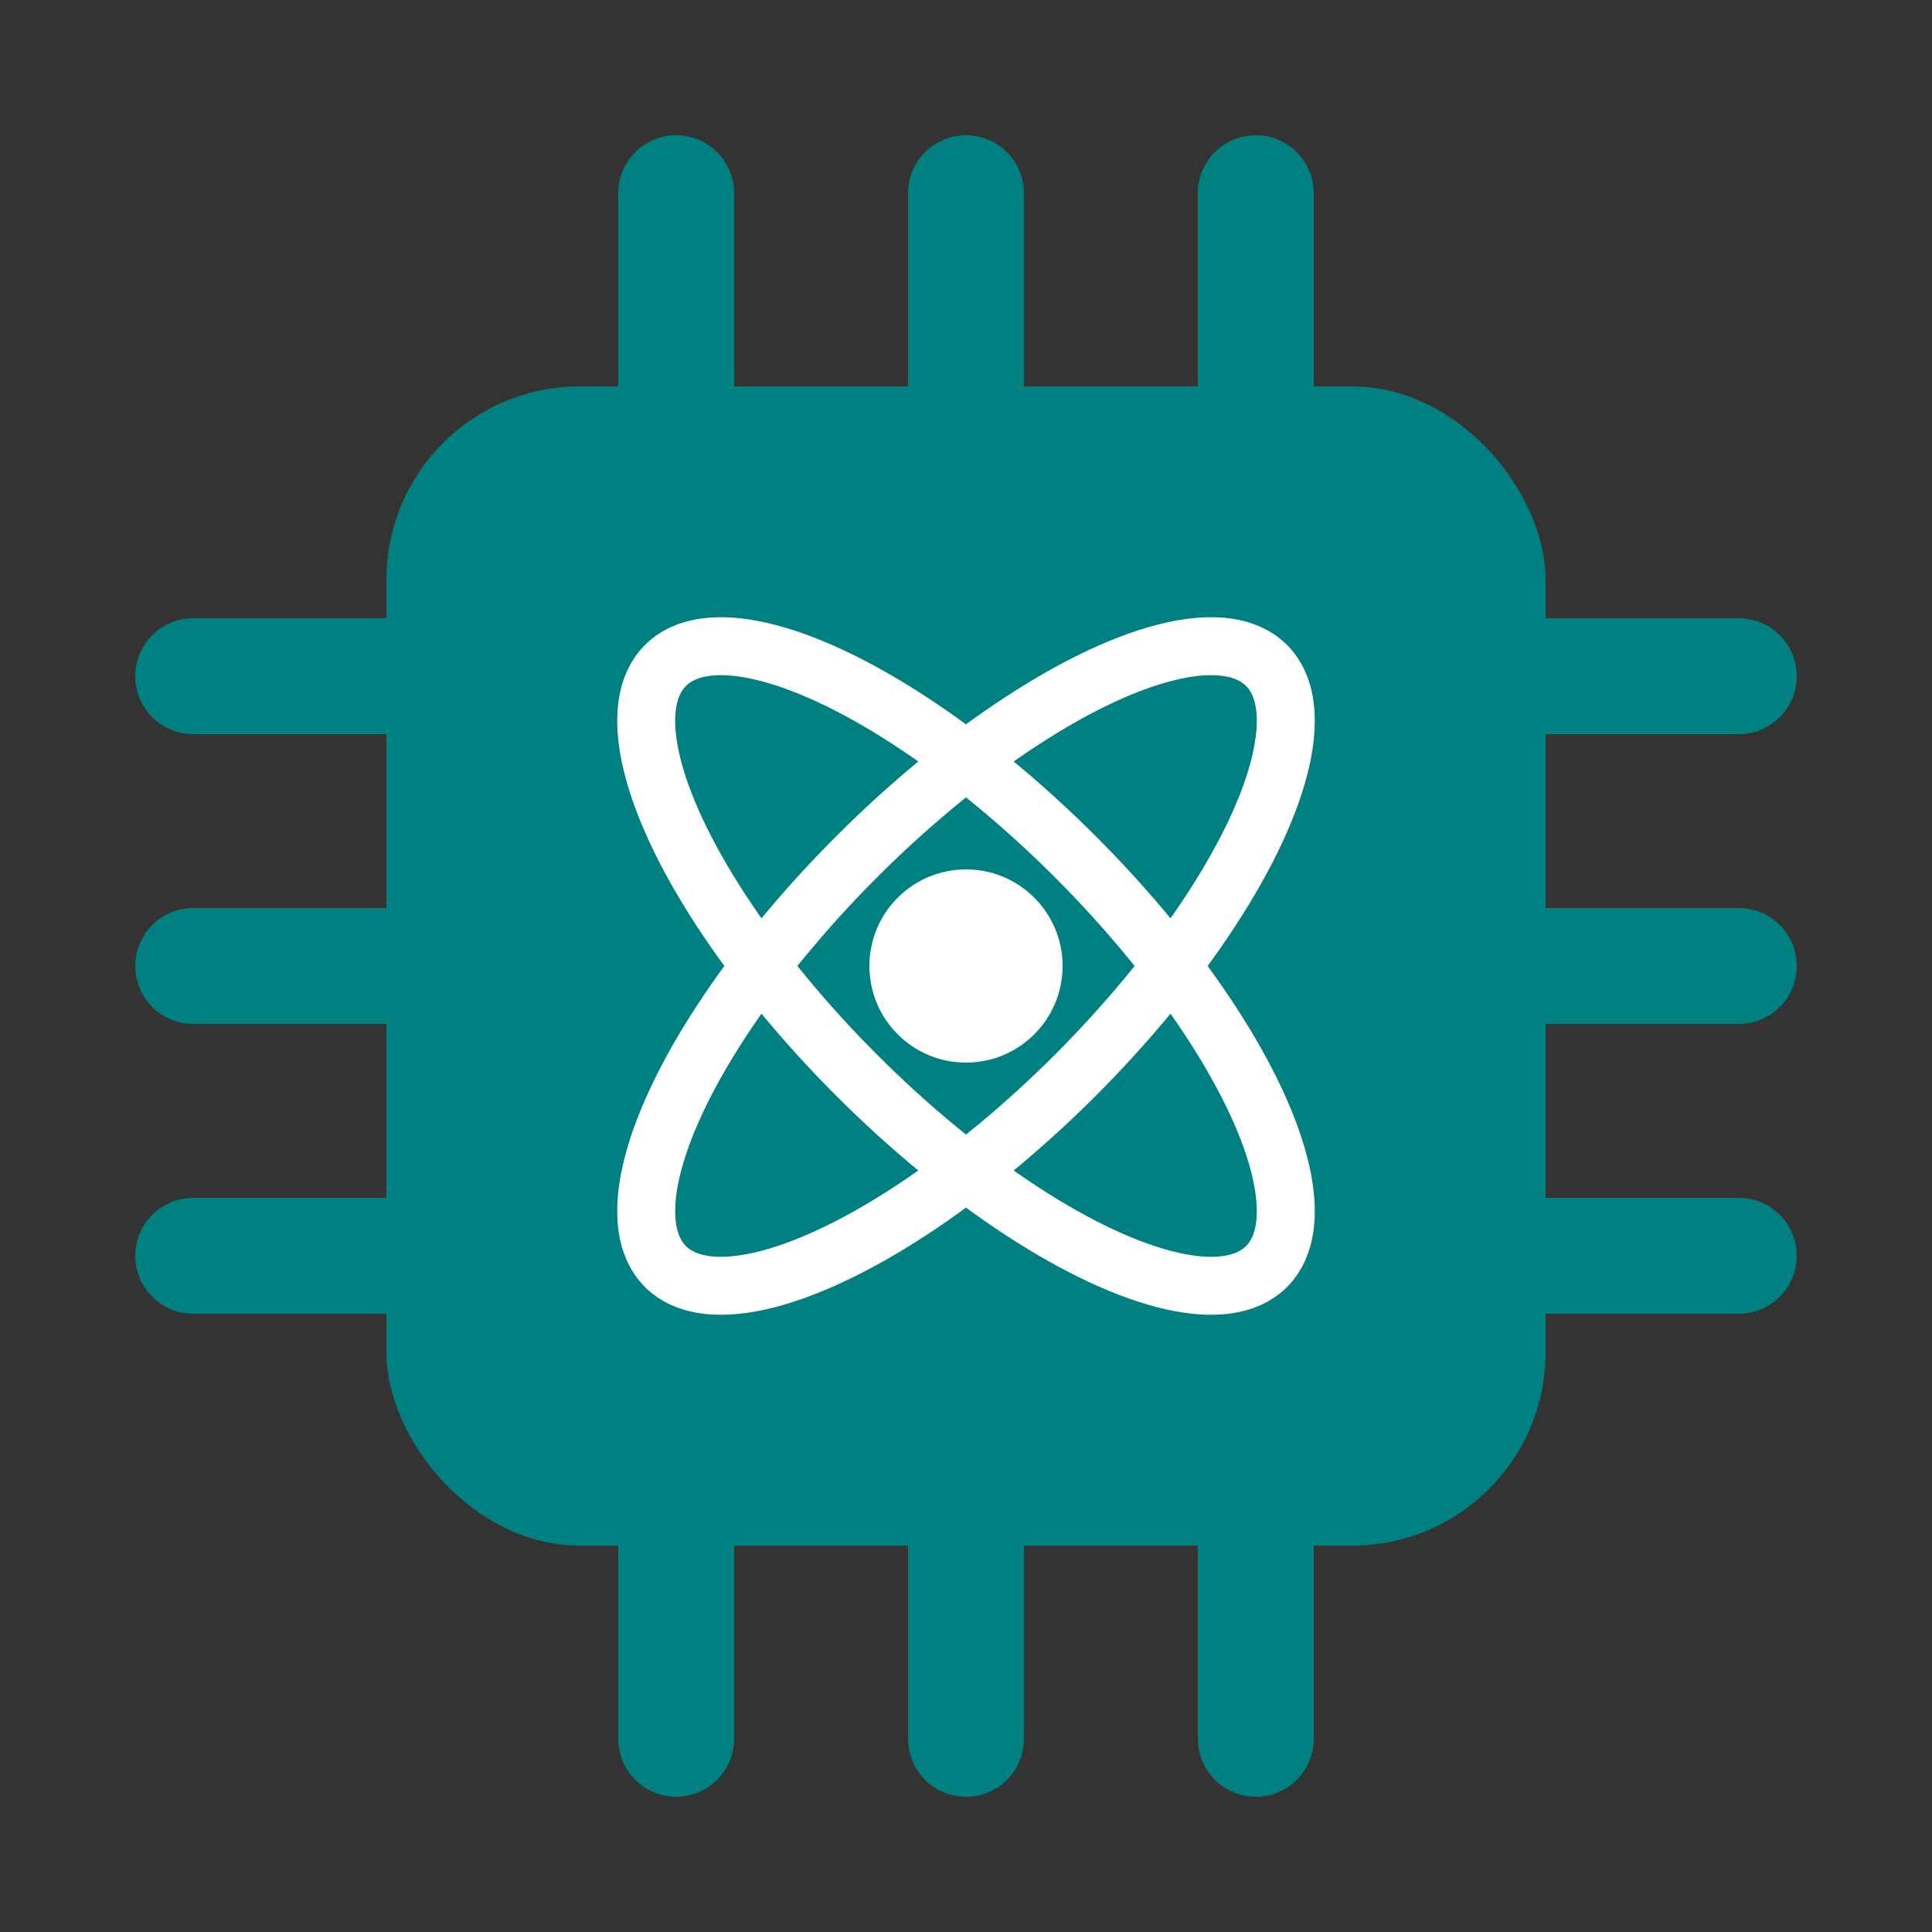 <svg xmlns="http://www.w3.org/2000/svg" viewBox="0 0 100 100" fill="none">
  <rect x="0" y="0" width="100" height="100" fill="#333333" stroke="none"/>
  <rect x="20" y="20" width="60" height="60" rx="10" fill="#008080" />

  <path d="M20 35H10 M20 50H10 M20 65H10 M80 35H90 M80 50H90 M80 65H90 M35 20V10 M50 20V10 M65 20V10 M35 80V90 M50 80V90 M65 80V90"
        stroke="#008080" stroke-width="6" stroke-linecap="round" />

  <ellipse cx="50" cy="50" rx="22" ry="8" stroke="white" stroke-width="3" transform="rotate(45 50 50)"/>
  <ellipse cx="50" cy="50" rx="22" ry="8" stroke="white" stroke-width="3" transform="rotate(-45 50 50)"/>

  <circle cx="50" cy="50" r="5" fill="white"/>
</svg>

